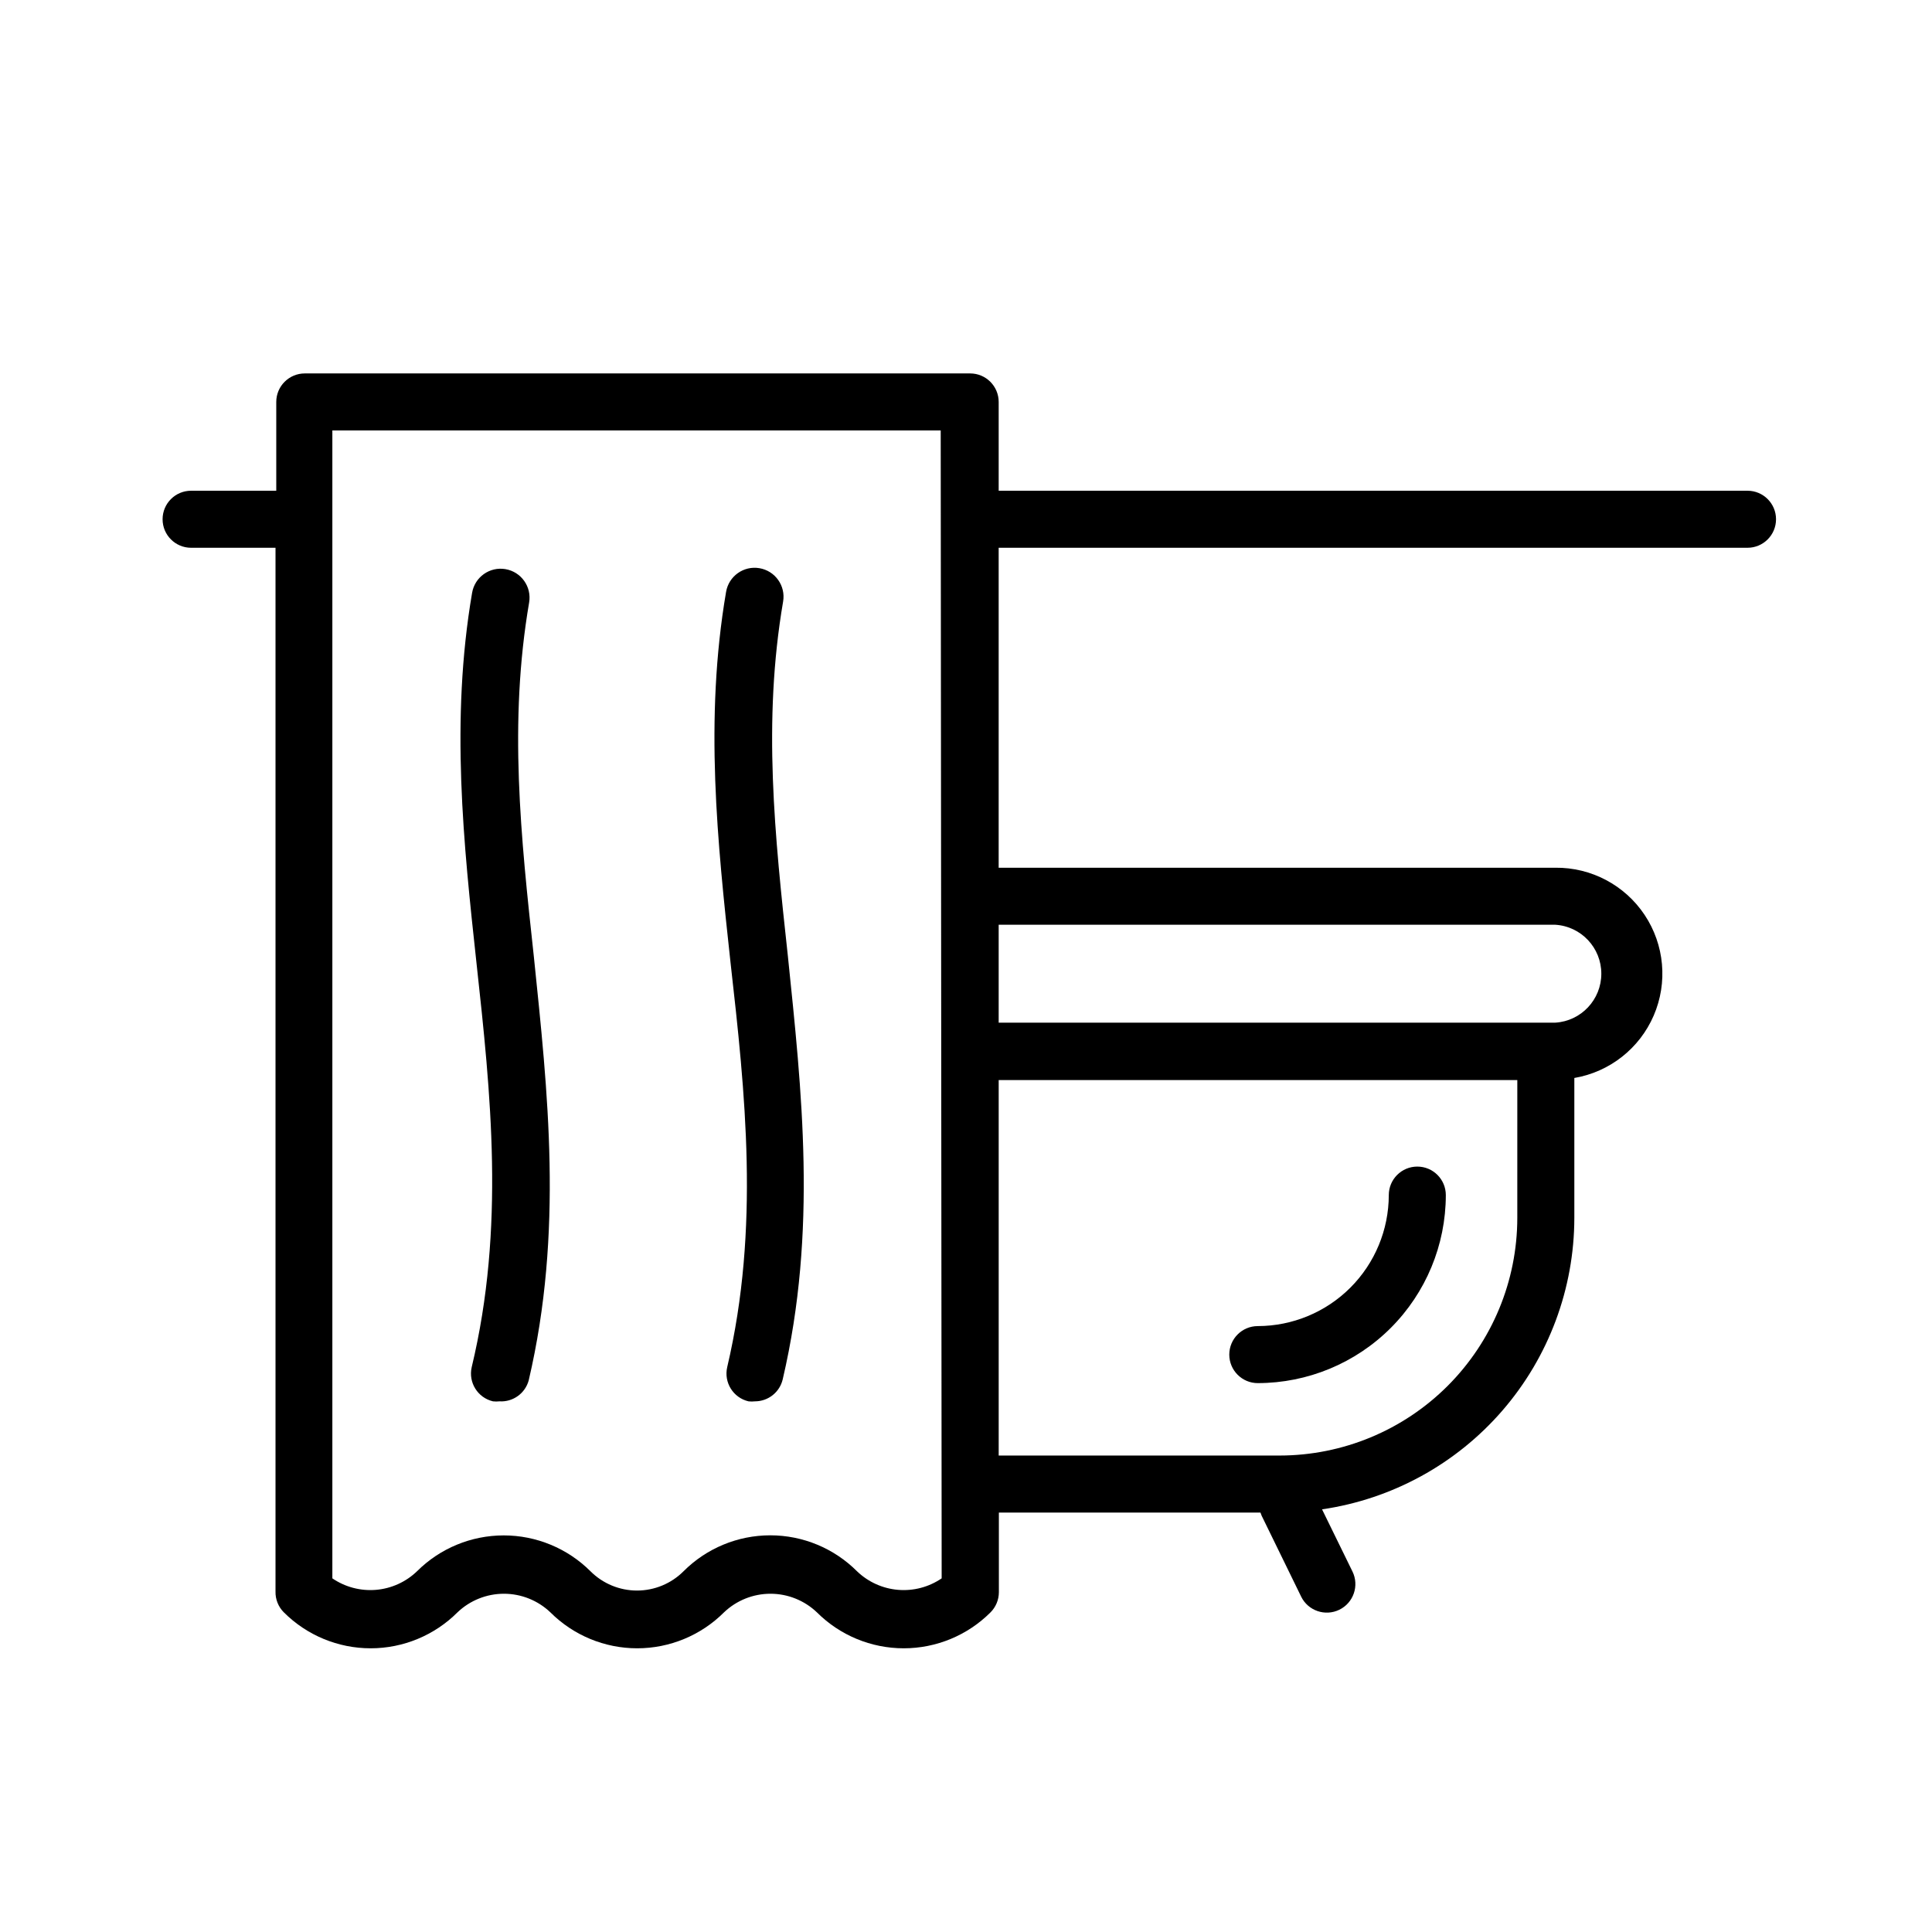 <?xml version="1.0" encoding="UTF-8"?>
<!-- Uploaded to: ICON Repo, www.svgrepo.com, Generator: ICON Repo Mixer Tools -->
<svg fill="#000000" width="800px" height="800px" version="1.1" viewBox="144 144 512 512" xmlns="http://www.w3.org/2000/svg">
 <g>
  <path d="m477.33 510.54c13.211-0.016 25.879-5.269 35.219-14.609 9.344-9.34 14.598-22.008 14.609-35.219 0-4.172-3.383-7.555-7.559-7.555-4.172 0-7.555 3.383-7.555 7.555-0.016 9.203-3.676 18.023-10.184 24.531-6.508 6.508-15.328 10.168-24.531 10.184-4.172 0-7.555 3.383-7.555 7.555 0 4.176 3.383 7.559 7.555 7.559z"/>
  <path d="m607.11 274.05h-198.45v-23.527c0-4.176-3.383-7.559-7.559-7.559h-176.33c-4.172 0-7.559 3.383-7.559 7.559v23.527h-22.57c-4.172 0-7.555 3.383-7.555 7.555 0 4.176 3.383 7.559 7.555 7.559h22.371v276.59c-0.055 2.074 0.746 4.078 2.215 5.543 6.106 6.094 14.375 9.52 23 9.52s16.898-3.426 23-9.52c3.316-3.168 7.731-4.938 12.316-4.938 4.59 0 9 1.77 12.32 4.938 6.102 6.094 14.371 9.52 22.996 9.52s16.898-3.426 23-9.52c3.316-3.168 7.731-4.938 12.32-4.938 4.586 0 9 1.77 12.316 4.938 6.102 6.094 14.375 9.52 23 9.52s16.895-3.426 22.996-9.52c1.418-1.414 2.215-3.336 2.219-5.34v-21.109h69.324c0.086 0.273 0.184 0.543 0.301 0.805l10.48 21.461v0.004c1.836 3.754 6.371 5.312 10.125 3.477 3.758-1.836 5.312-6.371 3.477-10.129l-8.062-16.473h0.004c18.555-2.711 35.52-12 47.793-26.18 12.273-14.18 19.039-32.301 19.062-51.055v-37.082c9.363-1.602 17.277-7.828 21.039-16.551 3.762-8.723 2.852-18.754-2.41-26.66-5.266-7.906-14.172-12.613-23.668-12.508h-147.52v-84.793h198.45c4.176 0 7.559-3.383 7.559-7.559 0-4.172-3.383-7.555-7.559-7.555zm-213.56 288.23c-3.383 2.309-7.457 3.387-11.543 3.047-4.082-0.34-7.922-2.074-10.879-4.914-6.094-6.106-14.367-9.539-22.996-9.539-8.629 0-16.906 3.434-23 9.539-3.269 3.266-7.699 5.098-12.32 5.098-4.617 0-9.047-1.832-12.316-5.098-6.102-6.094-14.375-9.516-23-9.516s-16.895 3.422-22.996 9.516c-2.957 2.84-6.797 4.574-10.879 4.914-4.086 0.34-8.16-0.738-11.543-3.047v-304.2h161.22zm152.55-95.523c-0.012 16.699-6.652 32.707-18.457 44.516-11.809 11.809-27.82 18.445-44.516 18.461h-74.465v-99.504h137.44zm10.078-77.688c6.852 0.426 12.188 6.109 12.188 12.973 0 6.863-5.336 12.547-12.188 12.973h-147.52v-25.945z"/>
  <path d="m269.01 506.3c-0.941 4.062 1.582 8.121 5.644 9.07 0.566 0.062 1.141 0.062 1.711 0 3.586 0.219 6.832-2.121 7.758-5.594 9.219-39.449 5.039-76.43 1.359-112.2-3.477-31.941-6.699-62.121-1.258-93.91v0.004c0.711-4.176-2.098-8.133-6.273-8.844-4.172-0.711-8.133 2.098-8.84 6.273-5.793 33.855-2.266 66.504 1.16 98.09 3.777 34.512 7.606 70.184-1.262 107.11z"/>
  <path d="m336.72 506.3c-0.941 4.062 1.582 8.121 5.644 9.07 0.57 0.066 1.145 0.066 1.711 0 3.512-0.004 6.562-2.422 7.356-5.844 9.219-39.449 5.039-76.43 1.359-112.2-3.477-31.941-6.699-62.121-1.258-93.91 0.711-4.172-2.098-8.133-6.273-8.84-4.172-0.711-8.129 2.098-8.84 6.269-5.793 33.855-2.266 66.504 1.16 98.09 3.93 34.766 7.809 70.438-0.859 107.36z"/>
 </g>
</svg>